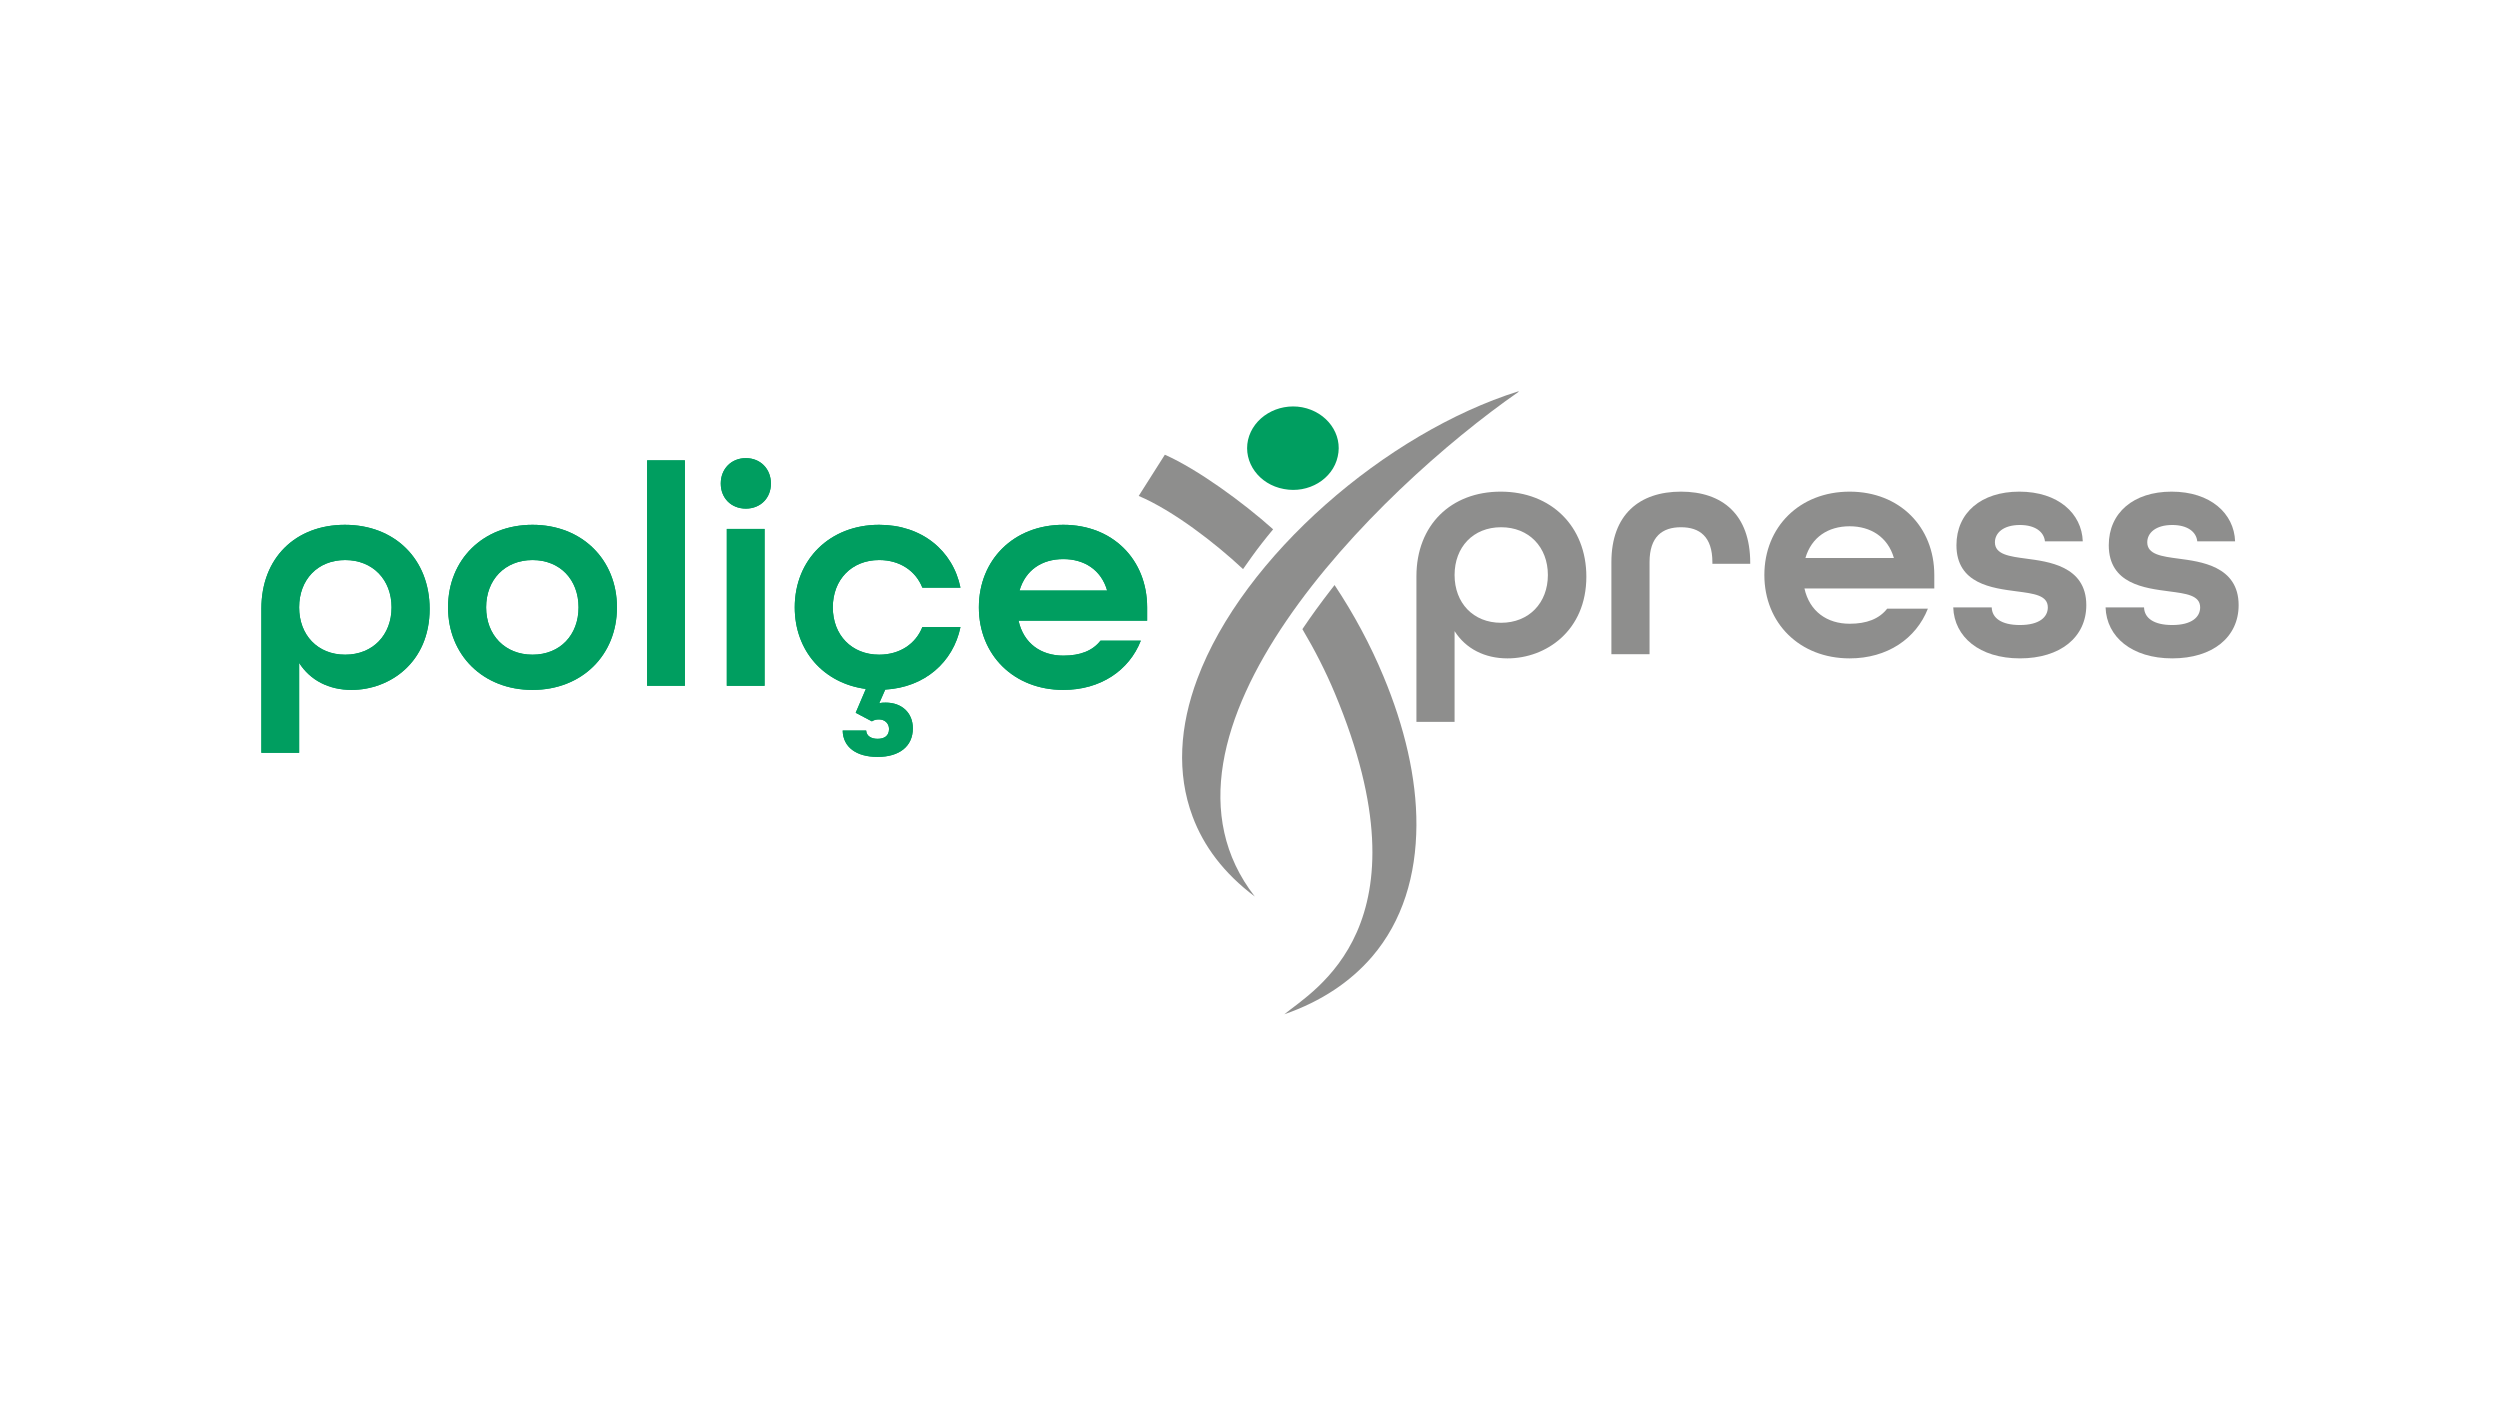 <?xml version="1.0" encoding="iso-8859-1"?>
<!-- Generator: Adobe Illustrator 28.6.0, SVG Export Plug-In . SVG Version: 9.03 Build 54939)  -->
<svg version="1.1" id="katman_1" xmlns="http://www.w3.org/2000/svg" xmlns:xlink="http://www.w3.org/1999/xlink" x="0px" y="0px"
	 viewBox="0 0 1366 768" style="enable-background:new 0 0 1366 768;" xml:space="preserve">
<g>
	<path style="fill:#8E8E8D;" d="M729.348,378.79c-5.002-11.982-11.001-23.7-17.717-35.028c4.715-7.032,10.002-14.323,15.862-21.876
		c0.57-0.652,1.143-1.431,1.716-2.213c10.566,15.884,19.573,32.681,26.718,49.871c11.428,27.346,18.142,55.473,18.004,81.387
		c-0.147,27.215-7.426,52.214-24.295,71.88c-11.577,13.409-27.288,24.218-47.866,31.382
		C717.49,541.172,782.509,505.881,729.348,378.79L729.348,378.79z"/>
	<g>
		<g>
			<g>
				<path style="fill:#009E60;" d="M142.811,332.556c0-27.759,18.737-45.802,45.627-45.802c27.239,0,46.324,18.737,46.324,45.975
					c0,29.321-21.861,44.241-42.679,44.241c-12.319,0-22.553-5.204-28.625-14.747v49.098h-20.646V332.556z M213.944,331.862
					c0-15.093-10.237-25.849-25.332-25.849c-15.094,0-25.155,10.756-25.155,25.849c0,15.094,10.06,25.851,25.155,25.851
					C203.706,357.712,213.944,346.956,213.944,331.862z"/>
				<path style="fill:#009E60;" d="M244.811,331.862c0-26.024,19.085-45.108,46.15-45.108s46.15,19.084,46.15,45.108
					c0,26.025-19.085,45.109-46.15,45.109S244.811,357.887,244.811,331.862z M316.118,331.862c0-15.093-10.063-25.849-25.157-25.849
					c-15.094,0-25.332,10.756-25.332,25.849c0,15.094,10.237,25.851,25.332,25.851C306.055,357.712,316.118,346.956,316.118,331.862
					z"/>
				<path style="fill:#009E60;" d="M353.579,251.535h20.646v123.18h-20.646V251.535z"/>
				<path style="fill:#009E60;" d="M393.822,264.2c0-7.98,5.726-13.879,13.708-13.879c7.979,0,13.705,5.899,13.705,13.879
					c0,7.98-5.726,13.706-13.705,13.706C399.549,277.906,393.822,272.18,393.822,264.2z M397.119,289.01h20.646v85.705h-20.646
					V289.01z"/>
				<path style="fill:#009E60;" d="M503.987,342.619h20.82c-3.991,19.257-19.606,32.963-41.118,34.177l-3.296,7.461
					c1.387-0.347,2.427-0.347,3.642-0.347c8.676,0,14.748,5.55,14.748,14.052c0,9.889-7.461,15.615-19.26,15.615
					c-11.45,0-18.911-5.206-19.083-14.4h12.839c0.172,3.122,2.948,4.511,6.244,4.511c3.645,0,6.246-1.564,6.246-5.38
					c0-3.122-2.427-5.203-5.378-5.203c-1.561,0-2.602,0.172-3.991,1.041l-8.848-4.685l5.552-13.011
					c-23.248-3.123-38.863-20.993-38.863-44.589c0-26.024,19.085-45.108,46.15-45.108c23.248,0,40.249,14.052,44.414,34.351h-20.82
					c-3.642-9.195-12.319-15.093-23.594-15.093c-15.094,0-25.332,10.756-25.332,25.849c0,15.094,10.237,25.851,25.332,25.851
					C491.668,357.712,500.344,351.813,503.987,342.619z"/>
				<path style="fill:#009E60;" d="M534.854,331.862c0-26.024,19.085-45.108,46.15-45.108c27.064,0,45.801,19.084,45.801,45.108
					v7.287h-70.264c2.776,12.492,12.318,19.084,24.463,19.084c9.194,0,15.961-2.602,20.298-8.153h22.035
					c-6.421,16.308-22.035,26.891-42.333,26.891C553.94,376.971,534.854,357.887,534.854,331.862z M604.946,322.668
					c-3.296-11.451-12.664-17.177-23.942-17.177c-11.624,0-20.646,5.899-23.942,17.177H604.946z"/>
			</g>
			<g>
				<path style="fill:#009E60;" d="M142.811,332.556c0-27.759,18.737-45.802,45.627-45.802c27.239,0,46.324,18.737,46.324,45.975
					c0,29.321-21.861,44.241-42.679,44.241c-12.319,0-22.553-5.204-28.625-14.747v49.098h-20.646V332.556z M213.944,331.862
					c0-15.093-10.237-25.849-25.332-25.849c-15.094,0-25.155,10.756-25.155,25.849c0,15.094,10.06,25.851,25.155,25.851
					C203.706,357.712,213.944,346.956,213.944,331.862z"/>
				<path style="fill:#009E60;" d="M244.811,331.862c0-26.024,19.085-45.108,46.15-45.108s46.15,19.084,46.15,45.108
					c0,26.025-19.085,45.109-46.15,45.109S244.811,357.887,244.811,331.862z M316.118,331.862c0-15.093-10.063-25.849-25.157-25.849
					c-15.094,0-25.332,10.756-25.332,25.849c0,15.094,10.237,25.851,25.332,25.851C306.055,357.712,316.118,346.956,316.118,331.862
					z"/>
				<path style="fill:#009E60;" d="M353.579,251.535h20.646v123.18h-20.646V251.535z"/>
				<path style="fill:#009E60;" d="M393.822,264.2c0-7.98,5.726-13.879,13.708-13.879c7.979,0,13.705,5.899,13.705,13.879
					c0,7.98-5.726,13.706-13.705,13.706C399.549,277.906,393.822,272.18,393.822,264.2z M397.119,289.01h20.646v85.705h-20.646
					V289.01z"/>
				<path style="fill:#009E60;" d="M503.987,342.619h20.82c-3.991,19.257-19.606,32.963-41.118,34.177l-3.296,7.461
					c1.387-0.347,2.427-0.347,3.642-0.347c8.676,0,14.748,5.55,14.748,14.052c0,9.889-7.461,15.615-19.26,15.615
					c-11.45,0-18.911-5.206-19.083-14.4h12.839c0.172,3.122,2.948,4.511,6.244,4.511c3.645,0,6.246-1.564,6.246-5.38
					c0-3.122-2.427-5.203-5.378-5.203c-1.561,0-2.602,0.172-3.991,1.041l-8.848-4.685l5.552-13.011
					c-23.248-3.123-38.863-20.993-38.863-44.589c0-26.024,19.085-45.108,46.15-45.108c23.248,0,40.249,14.052,44.414,34.351h-20.82
					c-3.642-9.195-12.319-15.093-23.594-15.093c-15.094,0-25.332,10.756-25.332,25.849c0,15.094,10.237,25.851,25.332,25.851
					C491.668,357.712,500.344,351.813,503.987,342.619z"/>
				<path style="fill:#009E60;" d="M534.854,331.862c0-26.024,19.085-45.108,46.15-45.108c27.064,0,45.801,19.084,45.801,45.108
					v7.287h-70.264c2.776,12.492,12.318,19.084,24.463,19.084c9.194,0,15.961-2.602,20.298-8.153h22.035
					c-6.421,16.308-22.035,26.891-42.333,26.891C553.94,376.971,534.854,357.887,534.854,331.862z M604.946,322.668
					c-3.296-11.451-12.664-17.177-23.942-17.177c-11.624,0-20.646,5.899-23.942,17.177H604.946z"/>
			</g>
		</g>
	</g>
	<g>
		<path style="fill:#8E8E8D;" d="M773.934,314.887c0-28.031,18.919-46.251,46.074-46.251c27.505,0,46.775,18.919,46.775,46.427
			c0,29.606-22.074,44.676-43.096,44.676c-12.437,0-22.775-5.258-28.907-14.895v49.579h-20.845V314.887z M845.76,314.186
			c0-15.243-10.334-26.105-25.575-26.105c-15.246,0-25.406,10.862-25.406,26.105c0,15.241,10.161,26.103,25.406,26.103
			C835.427,340.289,845.76,329.427,845.76,314.186z"/>
		<path style="fill:#8E8E8D;" d="M880.468,307.178c0-26.103,15.414-38.542,38.016-38.542c22.597,0,37.838,12.439,37.838,38.892
			v0.526H935.65v-0.876c0-14.017-7.006-19.097-17.167-19.097c-10.161,0-17.171,5.08-17.171,19.097v50.28h-20.845V307.178z"/>
		<path style="fill:#8E8E8D;" d="M964.049,314.186c0-26.28,19.27-45.55,46.602-45.55c27.327,0,46.251,19.27,46.251,45.55v7.356
			H985.95c2.799,12.614,12.437,19.272,24.701,19.272c9.287,0,16.115-2.629,20.499-8.235h22.247
			c-6.483,16.47-22.247,27.159-42.746,27.159C983.318,359.739,964.049,340.464,964.049,314.186z M1034.828,304.899
			c-3.328-11.563-12.792-17.344-24.177-17.344c-11.74,0-20.85,5.957-24.177,17.344H1034.828z"/>
		<path style="fill:#8E8E8D;" d="M1067.254,331.881h21.022c0.173,5.781,5.253,9.635,15.414,9.635
			c10.689,0,15.241-4.379,15.241-9.635c0-6.658-7.707-7.534-16.994-8.761c-13.311-1.753-32.936-4.029-32.936-25.226
			c0-17.695,13.493-29.258,34.338-29.258c21.2,0,34.165,11.913,34.688,27.154h-20.672c-0.523-5.256-5.431-8.934-13.666-8.934
			c-9.109,0-13.666,4.379-13.666,9.46c0,6.658,7.885,7.709,17.171,8.934c11.563,1.577,32.763,3.856,32.763,25.404
			c0,17.522-14.194,29.085-36.268,29.085C1081.617,359.739,1067.778,347.998,1067.254,331.881z"/>
		<path style="fill:#8E8E8D;" d="M1150.484,331.881h21.022c0.173,5.781,5.253,9.635,15.414,9.635
			c10.689,0,15.241-4.379,15.241-9.635c0-6.658-7.707-7.534-16.994-8.761c-13.311-1.753-32.936-4.029-32.936-25.226
			c0-17.695,13.493-29.258,34.338-29.258c21.2,0,34.165,11.913,34.688,27.154h-20.672c-0.523-5.256-5.431-8.934-13.666-8.934
			c-9.109,0-13.661,4.379-13.661,9.46c0,6.658,7.88,7.709,17.167,8.934c11.563,1.577,32.763,3.856,32.763,25.404
			c0,17.522-14.194,29.085-36.268,29.085C1164.847,359.739,1151.008,347.998,1150.484,331.881z"/>
	</g>
	<path style="fill:#8E8E8D;" d="M679.203,310.958c-15.291-14.323-38.295-32.032-57.014-39.976l14.29-22.528
		c17.861,7.946,42.581,25.914,59.157,40.759c-2.143,2.605-4.288,5.208-6.287,7.813C685.777,301.583,682.487,306.272,679.203,310.958
		L679.203,310.958z"/>
	<path style="fill:#8E8E8D;" d="M685.63,489.867c-17.003-12.763-28.006-27.608-34.006-43.757
		c-8.858-23.694-7.001-49.478,2.572-75.135c25.007-67.058,103.314-134.511,175.474-157.168l0.139,0.26
		C752.362,267.847,617.043,401.707,685.63,489.867L685.63,489.867z"/>
	<path style="fill-rule:evenodd;clip-rule:evenodd;fill:#009E60;" d="M681.917,240.372c2.859-12.371,16.147-20.316,29.578-17.84
		c13.579,2.603,22.294,14.713,19.431,26.953c-2.713,12.37-16.003,20.314-29.431,17.711
		C687.916,264.72,679.203,252.611,681.917,240.372L681.917,240.372z"/>
</g>
</svg>
